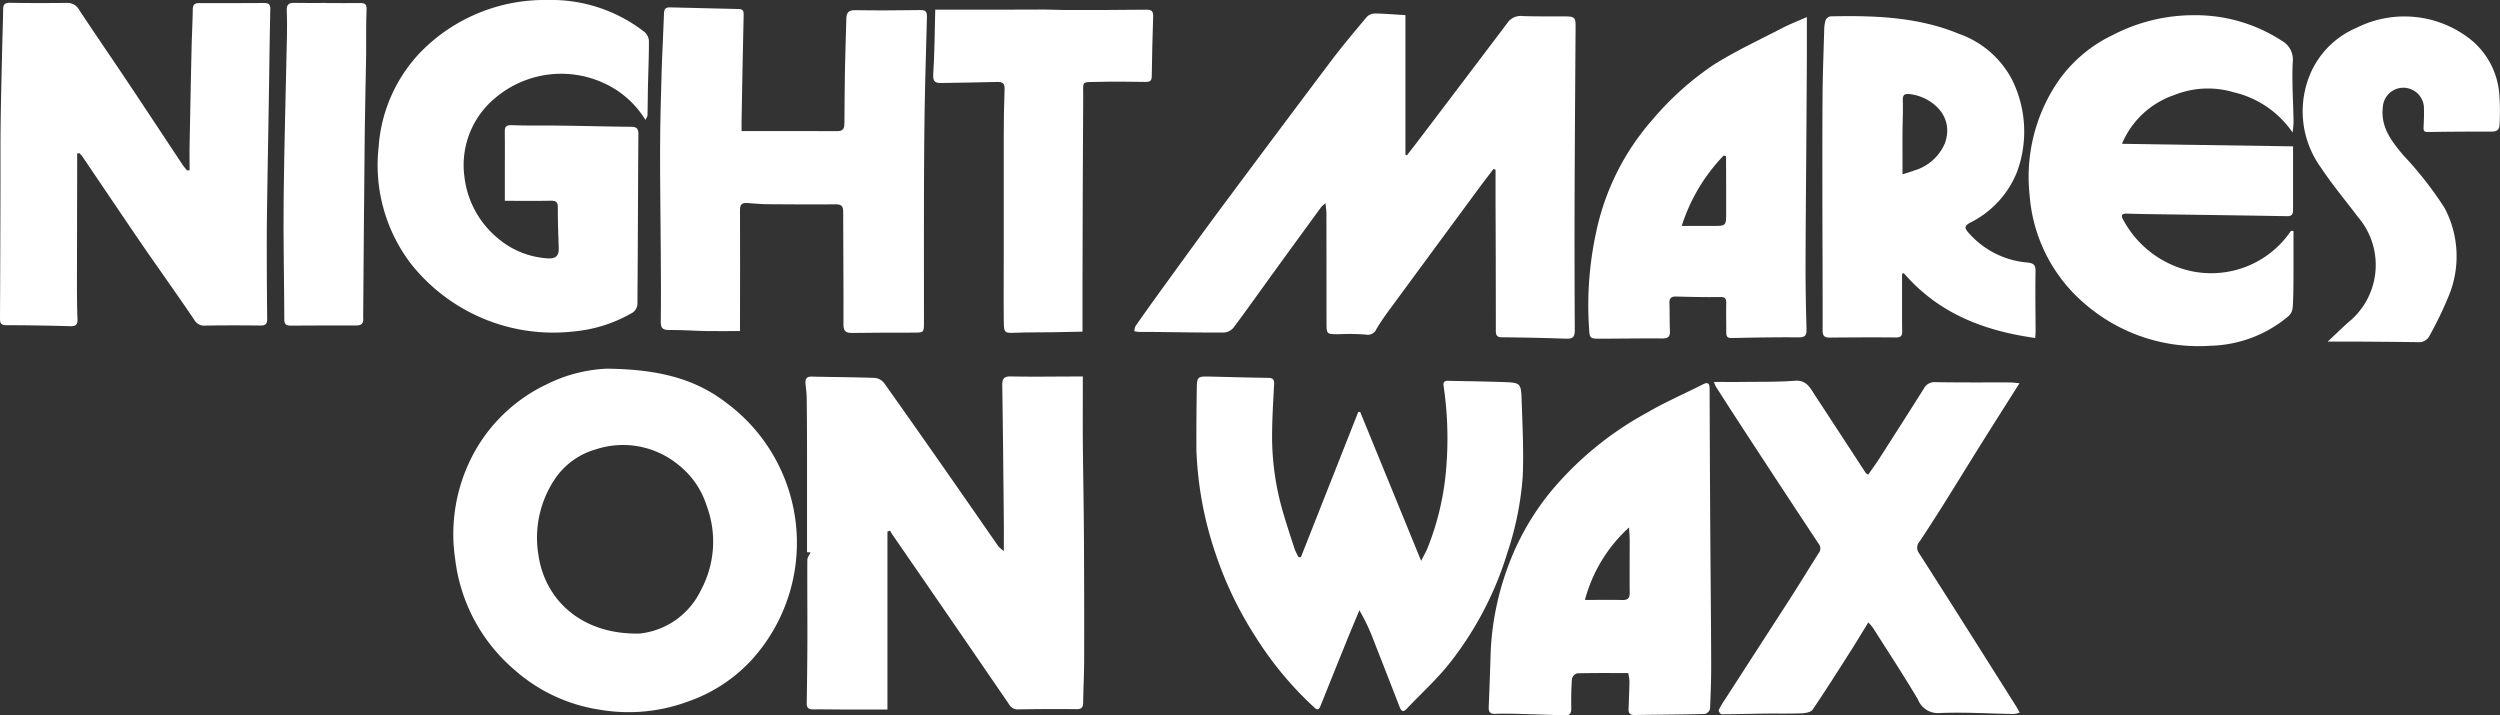 <?xml version="1.0" encoding="UTF-8"?> <svg xmlns="http://www.w3.org/2000/svg" xmlns:xlink="http://www.w3.org/1999/xlink" width="210" height="60.086" viewBox="0 0 210 60.086"><rect x="0" y="0" width="210" height="60.086" fill="#333333" stroke="none"/><defs><clipPath id="clip-path"><rect id="Rectangle_250" data-name="Rectangle 250" width="210" height="60.086" fill="#fff"></rect></clipPath></defs><g id="nightmares" clip-path="url(#clip-path)"><path id="Path_949" data-name="Path 949" d="M800.26,9.372V21.1l.128.044c.317-.41.637-.817.951-1.23q3.746-4.935,7.482-9.878a1.325,1.325,0,0,1,1.237-.586c1.195.046,2.392.023,3.588.031.851.006.913.088.907.924q-.05,6.737-.081,13.475-.02,5.986.013,11.972c0,.595-.206.721-.745.7-1.79-.063-3.58-.1-5.371-.116-.421,0-.516-.177-.516-.552q0-5.383-.024-10.766c0-.921,0-1.842,0-2.763l-.176-.053c-.457.6-.921,1.2-1.371,1.815q-3.722,5.047-7.436,10.1c-.361.491-.708,1-1.02,1.518a.788.788,0,0,1-.907.472,18.177,18.177,0,0,0-2.263-.03c-1.026,0-1.026,0-1.026-1.006q0-4.564-.008-9.128c0-.251-.042-.5-.074-.867a2.517,2.517,0,0,0-.348.3q-1.924,2.63-3.838,5.267c-1.181,1.63-2.343,3.274-3.547,4.886a1.143,1.143,0,0,1-.795.406c-2.057.011-4.114-.029-6.171-.051-.321,0-.643.008-.964,0a2.988,2.988,0,0,1-.4-.061,1.288,1.288,0,0,1,.107-.438q1.156-1.65,2.34-3.281c1.613-2.22,3.218-4.446,4.855-6.648q4.582-6.165,9.2-12.3c.968-1.283,2.006-2.513,3.04-3.744a.96.96,0,0,1,.674-.275c.852.014,1.7.087,2.555.137" transform="translate(-682.203 -8.103)" fill="#fff"></path><path id="Path_950" data-name="Path 950" d="M568.743,272.657c0-.894.006-1.616,0-2.338-.039-3.851-.071-7.7-.134-11.554-.009-.583.147-.773.753-.76,1.774.038,3.549.008,5.323.005h.693c0,1.882-.012,3.686,0,5.49.022,2.619.077,5.237.092,7.856q.031,5.221.019,10.441c0,1.2-.068,2.4-.084,3.595-.005.4-.117.57-.565.564-1.626-.022-3.252-.009-4.878.017a.825.825,0,0,1-.785-.431q-4.891-7.146-9.811-14.272c-.068-.1-.123-.208-.184-.313l-.217.086v14.943c-1.2,0-2.279,0-3.354,0-.959,0-1.918-.023-2.876-.011-.386,0-.557-.119-.55-.526.03-1.836.052-3.672.056-5.508.005-2.177-.018-4.355-.005-6.532,0-.2.17-.4.274-.623l-.3-.015q0-4.037,0-8.075c0-1.6-.007-3.2-.026-4.8,0-.425-.059-.85-.1-1.275-.035-.393.077-.616.534-.6,1.764.042,3.529.044,5.292.109a1.14,1.14,0,0,1,.775.428q3.56,5.023,7.072,10.08c.85,1.216,1.689,2.44,2.54,3.656a3.1,3.1,0,0,0,.443.375" transform="translate(-484.42 -226.385)" fill="#fff"></path><path id="Path_951" data-name="Path 951" d="M323.76,252.672c4.343.054,7.408.858,10.039,2.9a14.628,14.628,0,0,1,2.178,21.457,13.076,13.076,0,0,1-5.5,3.621,14.313,14.313,0,0,1-7.318.674,13.92,13.92,0,0,1-7.187-3.342,14.467,14.467,0,0,1-4.989-9.272,14.239,14.239,0,0,1,1.007-7.8,13.59,13.59,0,0,1,6.664-6.919,12.516,12.516,0,0,1,5.1-1.321m2.718,22.252a6.462,6.462,0,0,0,5.142-3.636,8.594,8.594,0,0,0,.5-7.064,7.107,7.107,0,0,0-2.387-3.473,7.328,7.328,0,0,0-6.938-1.3,6.193,6.193,0,0,0-3.47,2.54,8.86,8.86,0,0,0-1.346,6.351c.552,3.775,3.645,6.691,8.5,6.581" transform="translate(-272.742 -221.703)" fill="#fff"></path><path id="Path_952" data-name="Path 952" d="M6.482,14.578c0,.432,0,.863,0,1.3q-.01,4.744-.019,9.488c0,1.048.008,2.1.046,3.142.017.471-.181.586-.614.575C4.111,29.033,2.327,29,.543,29,.129,29,0,28.871,0,28.482Q.026,23.093.039,17.7c.006-1.936-.009-3.873.017-5.808C.087,9.613.15,7.332.2,5.051.221,4.2.257,3.343.264,2.488c0-.4.112-.578.566-.57,1.592.03,3.185.027,4.778.009a1.108,1.108,0,0,1,1.039.582C7.98,4.53,9.356,6.522,10.7,8.535c1.558,2.332,3.1,4.675,4.651,7.011a5.9,5.9,0,0,0,.374.46l.2-.031c0-.678-.011-1.356,0-2.034q.077-4.109.167-8.218c.024-1.079.085-2.158.1-3.238,0-.4.158-.544.544-.542q2.719.009,5.438-.008c.384,0,.541.107.531.527-.056,2.516-.083,5.033-.123,7.55-.039,2.458-.086,4.915-.123,7.373-.023,1.526-.049,3.053-.051,4.579q0,3.245.035,6.49c.006.434-.136.576-.56.572-1.551-.015-3.1-.022-4.654.008a.945.945,0,0,1-.919-.5C14.9,26.45,13.43,24.4,12,22.324,10.291,19.826,8.6,17.31,6.9,14.8a2.139,2.139,0,0,0-.234-.25l-.184.023" transform="translate(0 -1.683)" fill="#fff"></path><path id="Path_953" data-name="Path 953" d="M828.827,273.219l4.819-12.2.161,0,5.122,12.511c.224-.446.41-.763.547-1.1a22.906,22.906,0,0,0,1.566-6.792,30.183,30.183,0,0,0-.228-6.812c-.069-.478.264-.421.544-.416,1.48.027,2.96.05,4.439.1s1.526.059,1.575,1.566c.069,2.111.179,4.228.091,6.335a26.066,26.066,0,0,1-1.284,6.413,28.281,28.281,0,0,1-4.769,9.186c-1.1,1.418-2.457,2.632-3.692,3.943-.316.336-.465.186-.6-.158q-1.1-2.835-2.211-5.665a15.921,15.921,0,0,0-1.168-2.449c-.338.815-.682,1.627-1.014,2.445q-1.131,2.791-2.25,5.588c-.121.3-.248.39-.523.13a29.091,29.091,0,0,1-5-6.041,30.87,30.87,0,0,1-3.314-6.946,30.209,30.209,0,0,1-1.588-8.654c-.008-1.744.006-3.488.034-5.231.014-.873.1-.942.956-.925,1.679.034,3.358.09,5.037.11.414.005.518.151.5.546-.077,1.46-.17,2.921-.17,4.382a22.59,22.59,0,0,0,.884,6.239c.307,1.07.658,2.127,1,3.185a5.991,5.991,0,0,0,.331.7l.2.012" transform="translate(-719.552 -226.417)" fill="#fff"></path><path id="Path_954" data-name="Path 954" d="M281.37,10.075A7.957,7.957,0,0,0,277.917,7,8.57,8.57,0,0,0,268.75,8.23a7.308,7.308,0,0,0-2.592,6.576,7.863,7.863,0,0,0,2.835,5.227,7.13,7.13,0,0,0,4.037,1.661c.765.08,1.076-.166,1.056-.834-.034-1.137-.086-2.275-.076-3.412,0-.465-.141-.6-.587-.587-1.256.023-2.513.008-3.866.008,0-.824,0-1.53,0-2.236,0-1.183.013-2.367-.005-3.55-.007-.447.12-.586.6-.568,1.345.052,2.692.019,4.039.037,1.995.027,3.989.077,5.984.1.43.005.6.13.6.6-.035,4.773-.041,9.546-.081,14.319a.943.943,0,0,1-.39.68,11.94,11.94,0,0,1-4.945,1.589,15.246,15.246,0,0,1-13.732-5.738,13.663,13.663,0,0,1-2.67-9.761,12.777,12.777,0,0,1,3.62-8.062A14.567,14.567,0,0,1,273.117,0a12.75,12.75,0,0,1,8.169,2.684,1.087,1.087,0,0,1,.373.742c.008,1.241-.05,2.483-.078,3.725-.018.846-.02,1.692-.04,2.537,0,.089-.075.176-.171.387" transform="translate(-227.151 0)" fill="#fff"></path><path id="Path_955" data-name="Path 955" d="M1412.666,28.539c0,1.313.006,2.625,0,3.938-.005.832-.009,1.665-.065,2.494a1.121,1.121,0,0,1-.326.705,10.532,10.532,0,0,1-6.6,2.51,14.582,14.582,0,0,1-10.456-3.456,13.286,13.286,0,0,1-4.717-9.193,14.243,14.243,0,0,1,2.251-9.349,11.678,11.678,0,0,1,4.691-4.081,14.759,14.759,0,0,1,6.921-1.687,13.27,13.27,0,0,1,7.326,2.151,1.807,1.807,0,0,1,.911,1.811c-.075,1.56.035,3.129.064,4.695a5.421,5.421,0,0,1-.08,1.19,8.259,8.259,0,0,0-4.955-3.377,7.572,7.572,0,0,0-4.972.233,7.318,7.318,0,0,0-4.4,4.1l14.371.214c0,1.342,0,2.649,0,3.955,0,.467,0,.934,0,1.4,0,.336-.1.517-.5.51-3.934-.068-7.867-.118-11.8-.176-.566-.008-1.132-.027-1.7-.04-.407-.009-.458.177-.275.5a8.546,8.546,0,0,0,4.583,4,8.084,8.084,0,0,0,9.521-3.055l.2.015" transform="translate(-1220.014 -9.143)" fill="#fff"></path><path id="Path_956" data-name="Path 956" d="M459.2,15.443c2.757,0,5.418-.008,8.079.006.555,0,.566-.352.57-.729.017-1.427.014-2.854.041-4.28.027-1.484.083-2.968.12-4.452.012-.494.189-.707.743-.7,1.815.034,3.631.014,5.446-.008.439-.005.593.09.579.582-.1,3.546-.2,7.094-.227,10.641-.04,4.993-.018,9.987-.022,14.98,0,.895,0,.889-.9.891-1.7,0-3.41,0-5.115.027-.533.008-.749-.128-.746-.723.016-3.155-.024-6.311-.023-9.466,0-.457-.152-.615-.6-.613q-2.878.015-5.757-.012c-.568,0-1.136-.066-1.7-.1-.406-.023-.614.079-.611.58.02,3.185,0,6.37,0,9.555,0,.18,0,.361,0,.62-.974,0-1.9.014-2.835,0-1.028-.02-2.055-.1-3.082-.089-.554.008-.747-.135-.738-.715.03-1.955.012-3.912,0-5.867-.016-2.894-.065-5.788-.057-8.682.006-2.138.067-4.277.129-6.414.048-1.642.148-3.282.2-4.923.012-.373.142-.509.508-.5q2.872.081,5.745.138c.338.007.447.117.438.478-.073,3-.122,6-.178,9,0,.2,0,.4,0,.771" transform="translate(-396.917 -4.433)" fill="#fff"></path><path id="Path_957" data-name="Path 957" d="M1187.685,268.818c.335-.487.667-.942.97-1.414q1.861-2.9,3.7-5.81a1,1,0,0,1,.977-.55c2.082.037,4.165.018,6.248.024.231,0,.462.037.813.066-1.085,1.715-2.106,3.319-3.116,4.931-1.089,1.739-2.161,3.488-3.251,5.226q-.986,1.571-2.009,3.119a.777.777,0,0,0-.05,1.02c2.751,4.288,5.463,8.6,8.185,12.906.084.133.153.276.257.466a2.21,2.21,0,0,1-.493.117c-2.071-.034-4.145-.166-6.211-.082a1.806,1.806,0,0,1-1.849-1.151c-1.2-2.028-2.5-4-3.762-5.994a5.092,5.092,0,0,0-.4-.467c-.492.8-.932,1.54-1.393,2.264-1.082,1.7-2.156,3.4-3.284,5.065-.144.213-.592.294-.9.306-1.058.04-2.118.013-3.177.026-1.193.015-2.386.052-3.579.053-.085,0-.268-.264-.239-.332a6.028,6.028,0,0,1,.488-.841q2.794-4.328,5.59-8.656c.789-1.229,1.543-2.48,2.33-3.71a.629.629,0,0,0-.029-.812q-3.3-4.983-6.563-9.994c-.69-1.055-1.37-2.117-2.051-3.178a3.144,3.144,0,0,1-.163-.39c.854,0,1.631.009,2.409,0,1.464-.02,2.932.013,4.388-.1.988-.076,1.286.6,1.69,1.215q2.136,3.261,4.265,6.527c.021.032.065.048.21.15" transform="translate(-1030.756 -228.943)" fill="#fff"></path><path id="Path_958" data-name="Path 958" d="M1266.945,38.127c-4.317-.6-8.131-2.07-11.04-5.447l-.147.066q0,1.657,0,3.314c0,.508,0,1.016.012,1.523.006.351-.116.5-.507.5-1.855-.016-3.711-.008-5.566.011-.436,0-.611-.115-.61-.589.007-3.671-.016-7.343-.021-11.014,0-2.932-.01-5.864.015-8.8.015-1.79.083-3.58.136-5.37a3.193,3.193,0,0,1,.121-.9.562.562,0,0,1,.415-.31c3.672-.079,7.333.04,10.786,1.468a8.04,8.04,0,0,1,4.466,3.866,9.816,9.816,0,0,1,.426,7.69,8.119,8.119,0,0,1-3.992,4.327c-.442.257-.436.42-.142.773a7.378,7.378,0,0,0,5.028,2.558c.538.064.655.252.645.77-.032,1.67,0,3.342.005,5.013,0,.138-.015.276-.031.547m-11.15-13.74c.425-.139.714-.218.991-.327a4.008,4.008,0,0,0,2.567-2.274c.86-2.39-1.226-3.945-2.941-4.141-.438-.05-.606.055-.591.536.03.9-.019,1.793-.024,2.69-.006,1.136,0,2.272,0,3.516" transform="translate(-1095.985 -9.737)" fill="#fff"></path><path id="Path_959" data-name="Path 959" d="M1032.131,286.942c-1.469,0-2.886-.015-4.3.021a.655.655,0,0,0-.437.46c-.06.829-.071,1.664-.057,2.5.007.389-.118.582-.508.57-1.332-.041-2.663-.091-4-.126-.62-.016-1.242-.029-1.862,0-.435.02-.582-.15-.565-.569q.1-2.368.17-4.738a23.626,23.626,0,0,1,1.381-6.876,21.887,21.887,0,0,1,3.543-6.341,27.8,27.8,0,0,1,8.278-6.815c1.484-.867,3.075-1.55,4.609-2.332.466-.238.575-.064.576.385q.017,5.528.05,11.056c.025,4.019.068,8.038.083,12.056,0,1.254-.038,2.509-.1,3.761a.613.613,0,0,1-.423.422c-1.972.05-3.946.056-5.918.088-.377.006-.517-.154-.5-.51.03-.772.059-1.543.075-2.315a5.244,5.244,0,0,0-.1-.692m-3.643-6.149c1.13,0,2.144-.015,3.157.007.452.009.611-.16.606-.61-.016-1.468,0-2.937,0-4.4,0-.362-.036-.724-.056-1.086a12.618,12.618,0,0,0-3.706,6.094" transform="translate(-895.351 -230.404)" fill="#fff"></path><path id="Path_960" data-name="Path 960" d="M1107.035,11.7c0,1.108,0,2.1,0,3.094q-.014,2.967-.034,5.934c-.026,3.961-.066,7.922-.077,11.883,0,1.764.031,3.529.082,5.293.015.523-.115.709-.678.7-1.873-.018-3.747.018-5.62.056-.387.008-.443-.185-.444-.485,0-.817-.018-1.634,0-2.451.007-.388-.109-.516-.527-.508-1.221.021-2.443-.008-3.664-.041-.419-.011-.6.128-.582.561.028.774.006,1.551.041,2.325.021.477-.152.638-.633.635-1.778-.013-3.556.015-5.334.021-.738,0-.779-.075-.821-.808a28.912,28.912,0,0,1,.607-8.215,20.728,20.728,0,0,1,4.752-9.418,24.8,24.8,0,0,1,5.162-4.608c1.836-1.145,3.812-2.067,5.739-3.063.636-.329,1.309-.586,2.035-.907m-10.518,17.545c1.037,0,1.928,0,2.819,0,.851-.006.912-.064.915-.939.005-1.424,0-2.849-.006-4.273,0-.211,0-.422,0-.634l-.2-.069a15.081,15.081,0,0,0-3.526,5.917" transform="translate(-955.258 -10.266)" fill="#fff"></path><path id="Path_961" data-name="Path 961" d="M1580.354,38.587c.65-.612,1.152-1.1,1.673-1.574a6.189,6.189,0,0,0,.866-8.893c-1.051-1.391-2.176-2.733-3.136-4.184a8.058,8.058,0,0,1-1.052-7.368,7.331,7.331,0,0,1,4.056-4.333,8.959,8.959,0,0,1,9.3.75,6.519,6.519,0,0,1,2.7,4.793,17.606,17.606,0,0,1,.02,2.607c-.005.4-.231.561-.637.561-1.79,0-3.58.006-5.37.037-.383.006-.381-.177-.368-.454.023-.5.05-1.009.029-1.512a1.728,1.728,0,0,0-3.452-.141c-.205,1.708.744,2.9,1.765,4.107a29.908,29.908,0,0,1,3.433,4.4,8.693,8.693,0,0,1,.358,7.315,31.454,31.454,0,0,1-1.627,3.384.98.98,0,0,1-1,.55q-2.468-.029-4.936-.044c-.806-.006-1.613,0-2.623,0" transform="translate(-1384.824 -9.893)" fill="#fff"></path><path id="Path_962" data-name="Path 962" d="M639.7,6.548c1.689,0,3.321,0,4.954,0,1.412,0,2.824-.015,4.237-.012.608,0,1.217.04,1.826.04,2.255,0,4.509,0,6.764-.028.463-.005.543.2.531.6-.051,1.666-.1,3.333-.117,5-.005.4-.184.471-.526.467-1.307-.014-2.614-.042-3.919-.005-1.543.044-1.3-.159-1.314,1.3q-.047,7.852-.059,15.7c0,1.278,0,2.557,0,3.982-.845.017-1.675.037-2.5.05-1.068.016-2.137,0-3.2.045-.785.03-.9,0-.909-.8-.026-1.913-.005-3.826-.005-5.739,0-3.318-.007-6.636,0-9.954,0-1.317.019-2.634.069-3.95.019-.494-.15-.641-.626-.627-1.541.046-3.083.054-4.624.088-.517.012-.789-.054-.744-.732.118-1.769.12-3.545.17-5.418" transform="translate(-561.147 -5.734)" fill="#fff"></path><path id="Path_963" data-name="Path 963" d="M197.96,1.944c.939,0,1.878.009,2.816,0,.418-.006.542.12.522.577-.056,1.242-.015,2.487-.033,3.731-.031,2.1-.093,4.2-.114,6.3q-.079,7.647-.132,15.294c0,.2-.012.409,0,.612.027.431-.2.571-.595.57-1.834,0-3.668-.008-5.5.01-.4,0-.533-.126-.534-.526-.013-3.377-.093-6.754-.056-10.13.049-4.573.186-9.145.279-13.718.014-.707.01-1.415-.016-2.122-.017-.45.158-.624.608-.614.918.019,1.838.006,2.757.006v.016" transform="translate(-170.508 -1.686)" fill="#fff"></path></g></svg> 